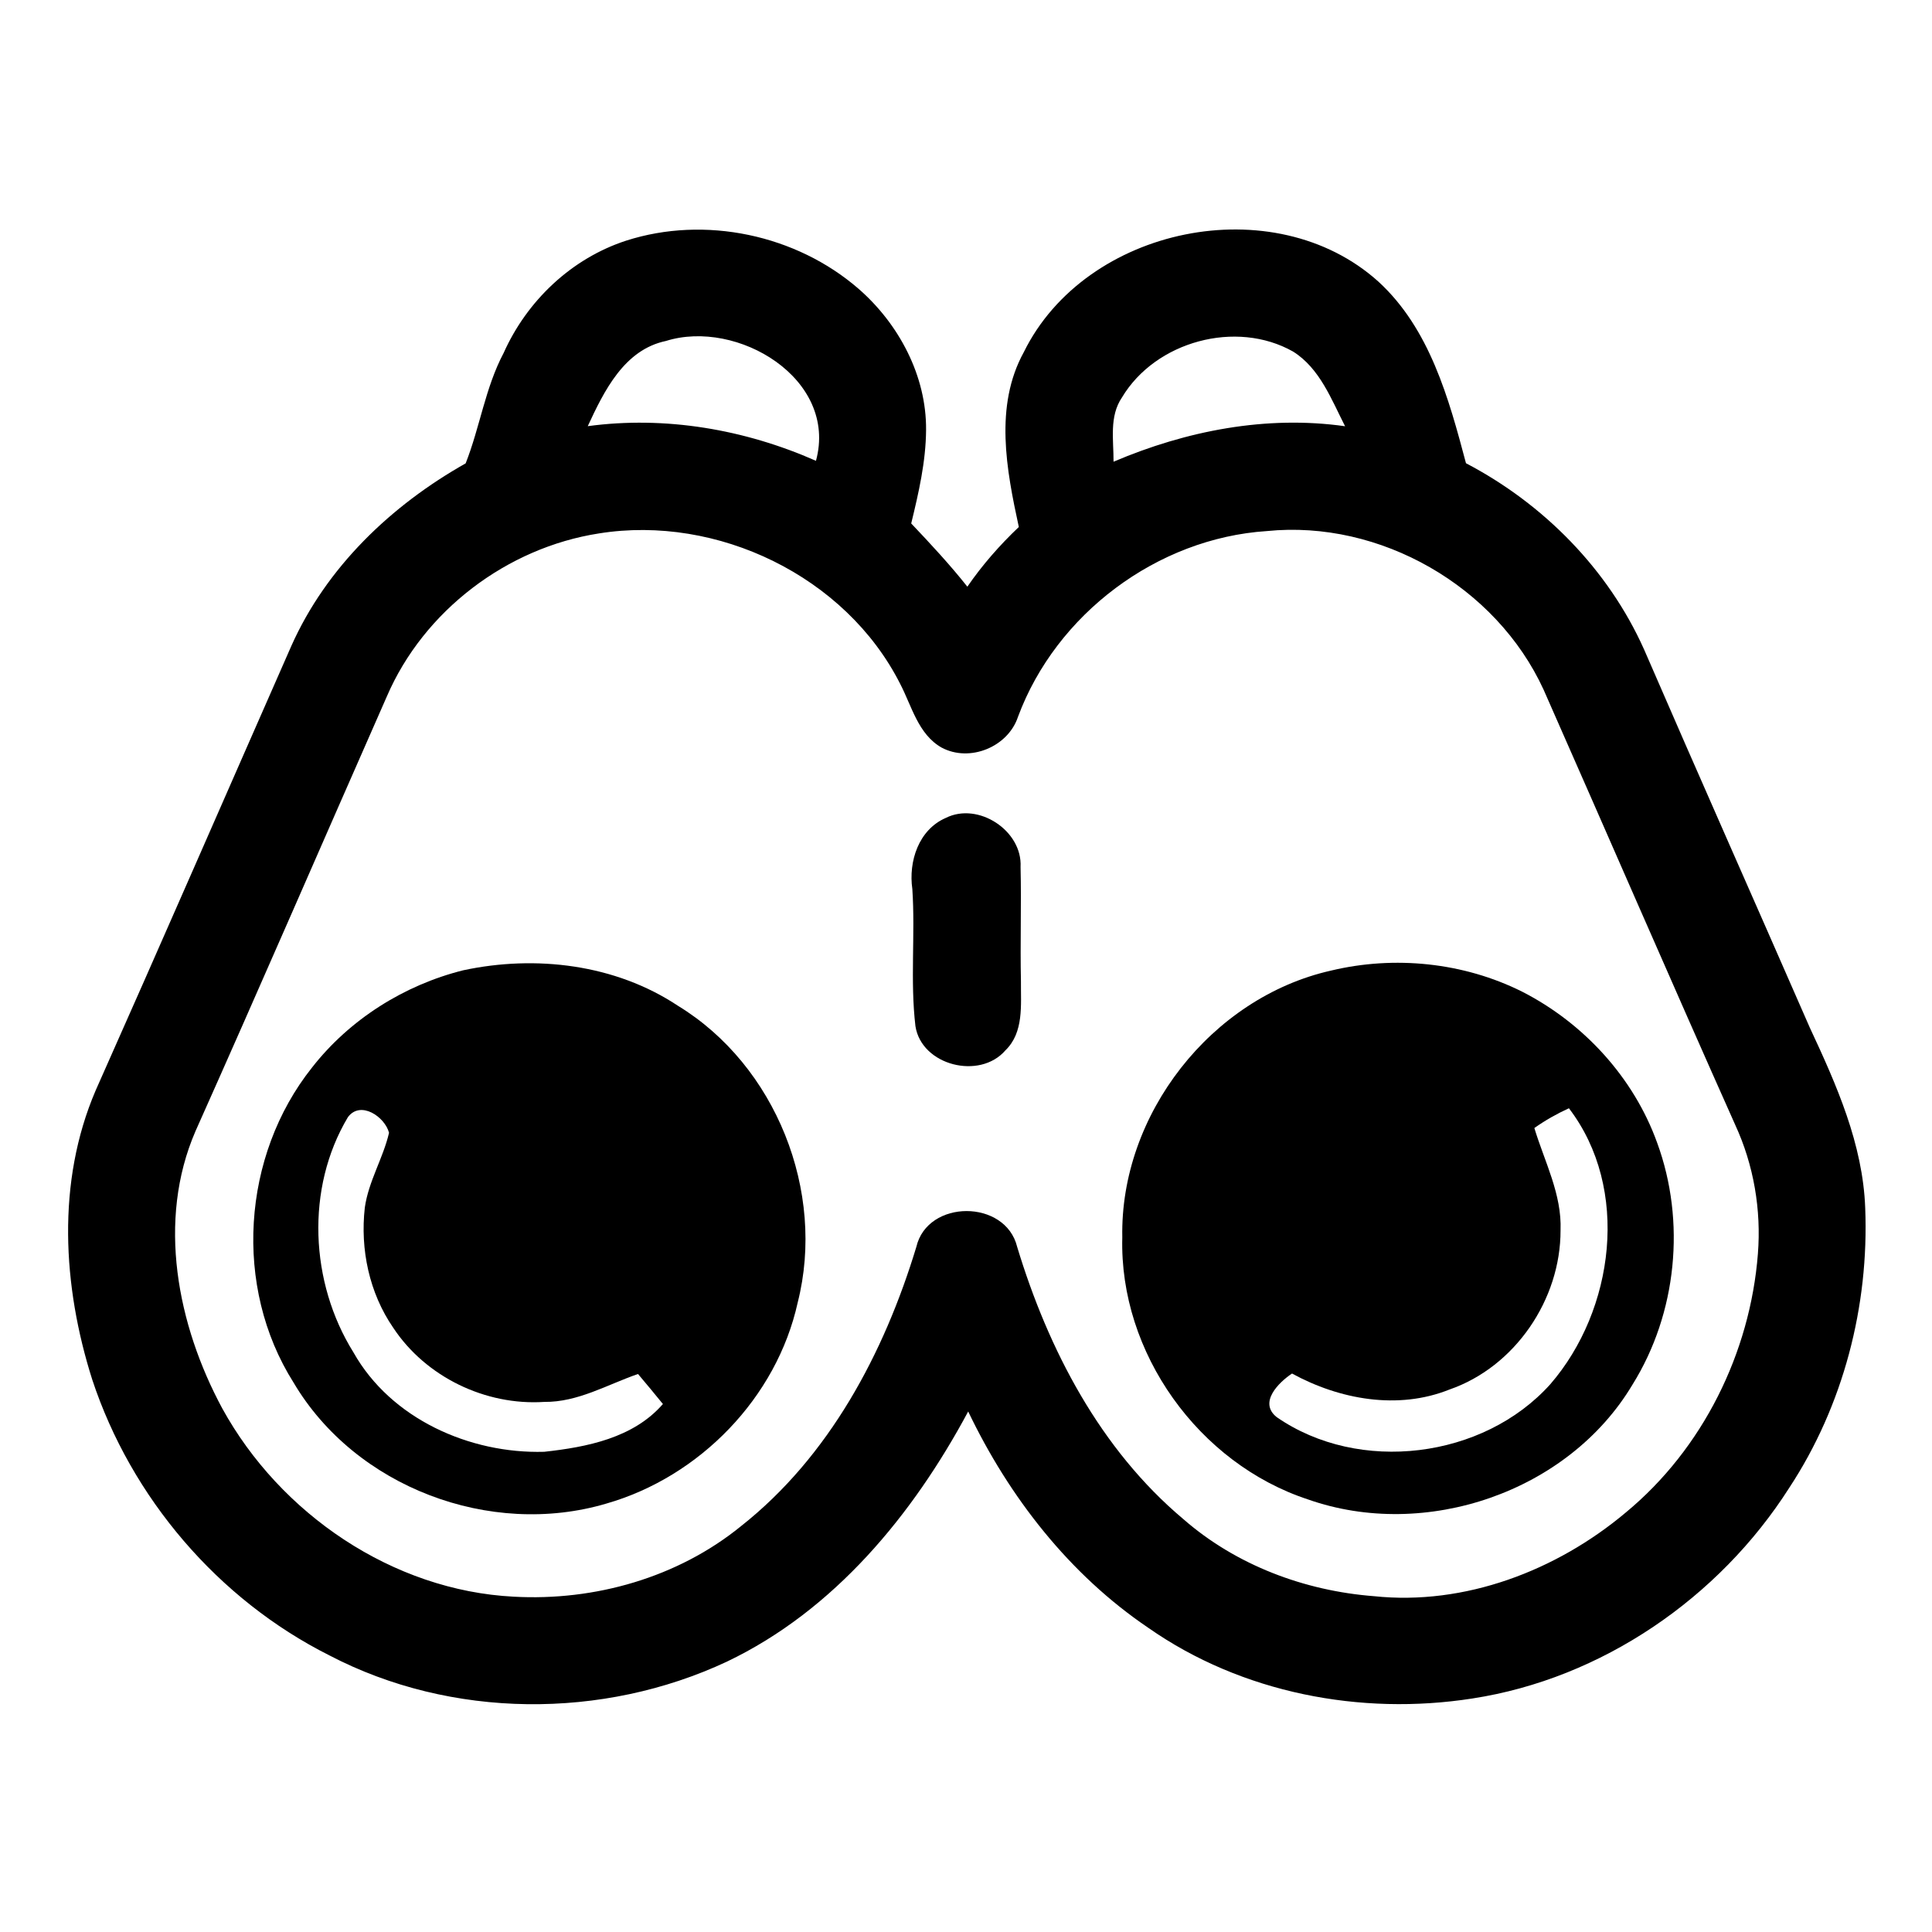 <?xml version="1.0" encoding="UTF-8" ?>
<!DOCTYPE svg PUBLIC "-//W3C//DTD SVG 1.1//EN" "http://www.w3.org/Graphics/SVG/1.1/DTD/svg11.dtd">
<svg width="256pt" height="256pt" viewBox="0 0 256 256" version="1.1" xmlns="http://www.w3.org/2000/svg">
<g id="#000000ff">
<path fill="#000000" opacity="1.00" d=" M 82.96 31.89 C 93.41 28.53 105.50 31.09 113.78 38.28 C 119.11 42.93 122.77 49.81 122.71 56.97 C 122.68 61.18 121.73 65.29 120.74 69.36 C 123.31 72.07 125.86 74.81 128.18 77.74 C 130.16 74.86 132.47 72.23 135.00 69.83 C 133.36 62.27 131.73 53.80 135.66 46.66 C 143.84 30.02 168.81 24.85 182.65 37.32 C 189.44 43.55 191.97 52.78 194.25 61.38 C 204.53 66.76 213.10 75.44 217.85 86.06 C 225.10 102.80 232.51 119.46 239.81 136.17 C 243.34 143.73 246.84 151.59 247.15 160.06 C 247.67 173.05 244.25 186.26 237.08 197.15 C 227.79 211.73 212.26 222.42 195.09 225.06 C 180.30 227.37 164.52 224.34 152.18 215.71 C 141.70 208.63 133.72 198.37 128.29 187.03 C 120.96 200.71 110.55 213.38 96.31 220.18 C 79.86 227.88 59.79 227.78 43.63 219.34 C 28.89 211.93 17.39 198.45 12.22 182.80 C 8.30 170.44 7.47 156.63 12.67 144.50 C 21.39 124.91 29.95 105.25 38.59 85.62 C 43.24 75.16 51.84 66.96 61.70 61.40 C 63.59 56.62 64.30 51.36 66.74 46.76 C 69.83 39.85 75.72 34.25 82.96 31.89 M 77.88 56.47 C 88.14 55.08 98.68 56.89 108.12 61.06 C 111.08 50.19 97.69 42.21 88.24 45.18 C 82.70 46.34 80.04 51.82 77.88 56.47 M 148.67 52.66 C 146.95 55.18 147.57 58.32 147.55 61.18 C 157.17 57.08 167.80 55.00 178.23 56.48 C 176.42 52.93 174.88 48.81 171.35 46.59 C 163.80 42.31 153.11 45.23 148.67 52.66 M 79.37 70.68 C 67.18 72.57 56.15 80.92 51.26 92.28 C 42.80 111.47 34.47 130.72 25.91 149.87 C 20.76 161.74 23.50 175.58 29.45 186.62 C 37.13 200.59 52.02 210.76 68.09 211.57 C 78.80 212.16 89.81 209.04 98.18 202.23 C 109.89 192.99 117.15 179.29 121.42 165.22 C 122.90 158.89 133.24 158.89 134.78 165.22 C 138.90 178.81 145.79 192.05 156.81 201.30 C 163.78 207.39 172.85 210.79 182.03 211.50 C 194.09 212.78 206.26 208.12 215.43 200.41 C 225.61 192.00 231.91 179.26 232.93 166.14 C 233.39 160.31 232.38 154.37 229.93 149.06 C 221.37 129.88 213.02 110.61 204.54 91.40 C 198.26 77.69 182.87 68.85 167.86 70.37 C 153.34 71.32 139.95 81.35 134.89 94.98 C 133.56 98.99 128.49 101.05 124.77 99.06 C 121.66 97.30 120.81 93.55 119.27 90.60 C 112.05 76.35 95.04 68.17 79.37 70.68 Z" />
<path fill="#000000" opacity="1.00" d=" M 125.32 108.38 C 129.61 106.22 135.49 110.06 135.23 114.88 C 135.35 119.92 135.17 124.97 135.28 130.01 C 135.25 133.13 135.70 136.78 133.22 139.18 C 129.82 143.12 122.11 141.19 121.30 135.97 C 120.59 129.94 121.29 123.85 120.89 117.81 C 120.36 114.15 121.72 109.94 125.32 108.38 Z" />
<path fill="#000000" opacity="1.00" d=" M 61.37 128.57 C 70.98 126.51 81.53 127.76 89.83 133.27 C 102.81 141.19 109.43 157.89 105.70 172.59 C 102.92 185.20 92.71 195.69 80.35 199.23 C 64.97 203.79 47.10 197.07 38.90 183.20 C 30.89 170.53 32.04 153.15 41.34 141.46 C 46.32 135.08 53.54 130.53 61.37 128.57 M 46.10 148.03 C 40.47 157.45 41.07 169.96 46.83 179.19 C 51.79 188.01 62.25 192.65 72.11 192.37 C 77.76 191.75 83.92 190.55 87.84 186.04 C 86.75 184.70 85.65 183.37 84.54 182.06 C 80.46 183.47 76.57 185.81 72.12 185.76 C 64.34 186.27 56.42 182.46 52.11 175.94 C 48.93 171.33 47.71 165.54 48.34 160.01 C 48.83 156.53 50.76 153.49 51.55 150.10 C 50.99 147.97 47.77 145.78 46.10 148.03 Z" />
<path fill="#000000" opacity="1.00" d=" M 176.36 128.61 C 184.78 126.59 193.93 127.52 201.69 131.40 C 209.84 135.56 216.47 142.78 219.58 151.42 C 223.41 161.85 222.20 174.02 216.32 183.46 C 207.82 197.72 188.86 204.16 173.31 198.68 C 158.83 193.92 148.30 179.25 148.71 163.96 C 148.39 147.70 160.49 132.19 176.36 128.61 M 203.31 149.47 C 204.66 153.93 206.97 158.25 206.78 163.03 C 206.80 172.18 200.76 181.11 192.06 184.12 C 185.23 186.86 177.49 185.44 171.20 182.00 C 169.43 183.18 166.74 185.83 169.16 187.77 C 180.08 195.34 196.55 193.30 205.42 183.42 C 213.93 173.59 216.03 157.48 207.89 146.85 C 206.29 147.58 204.75 148.45 203.31 149.47 Z" />
</g>
</svg>
